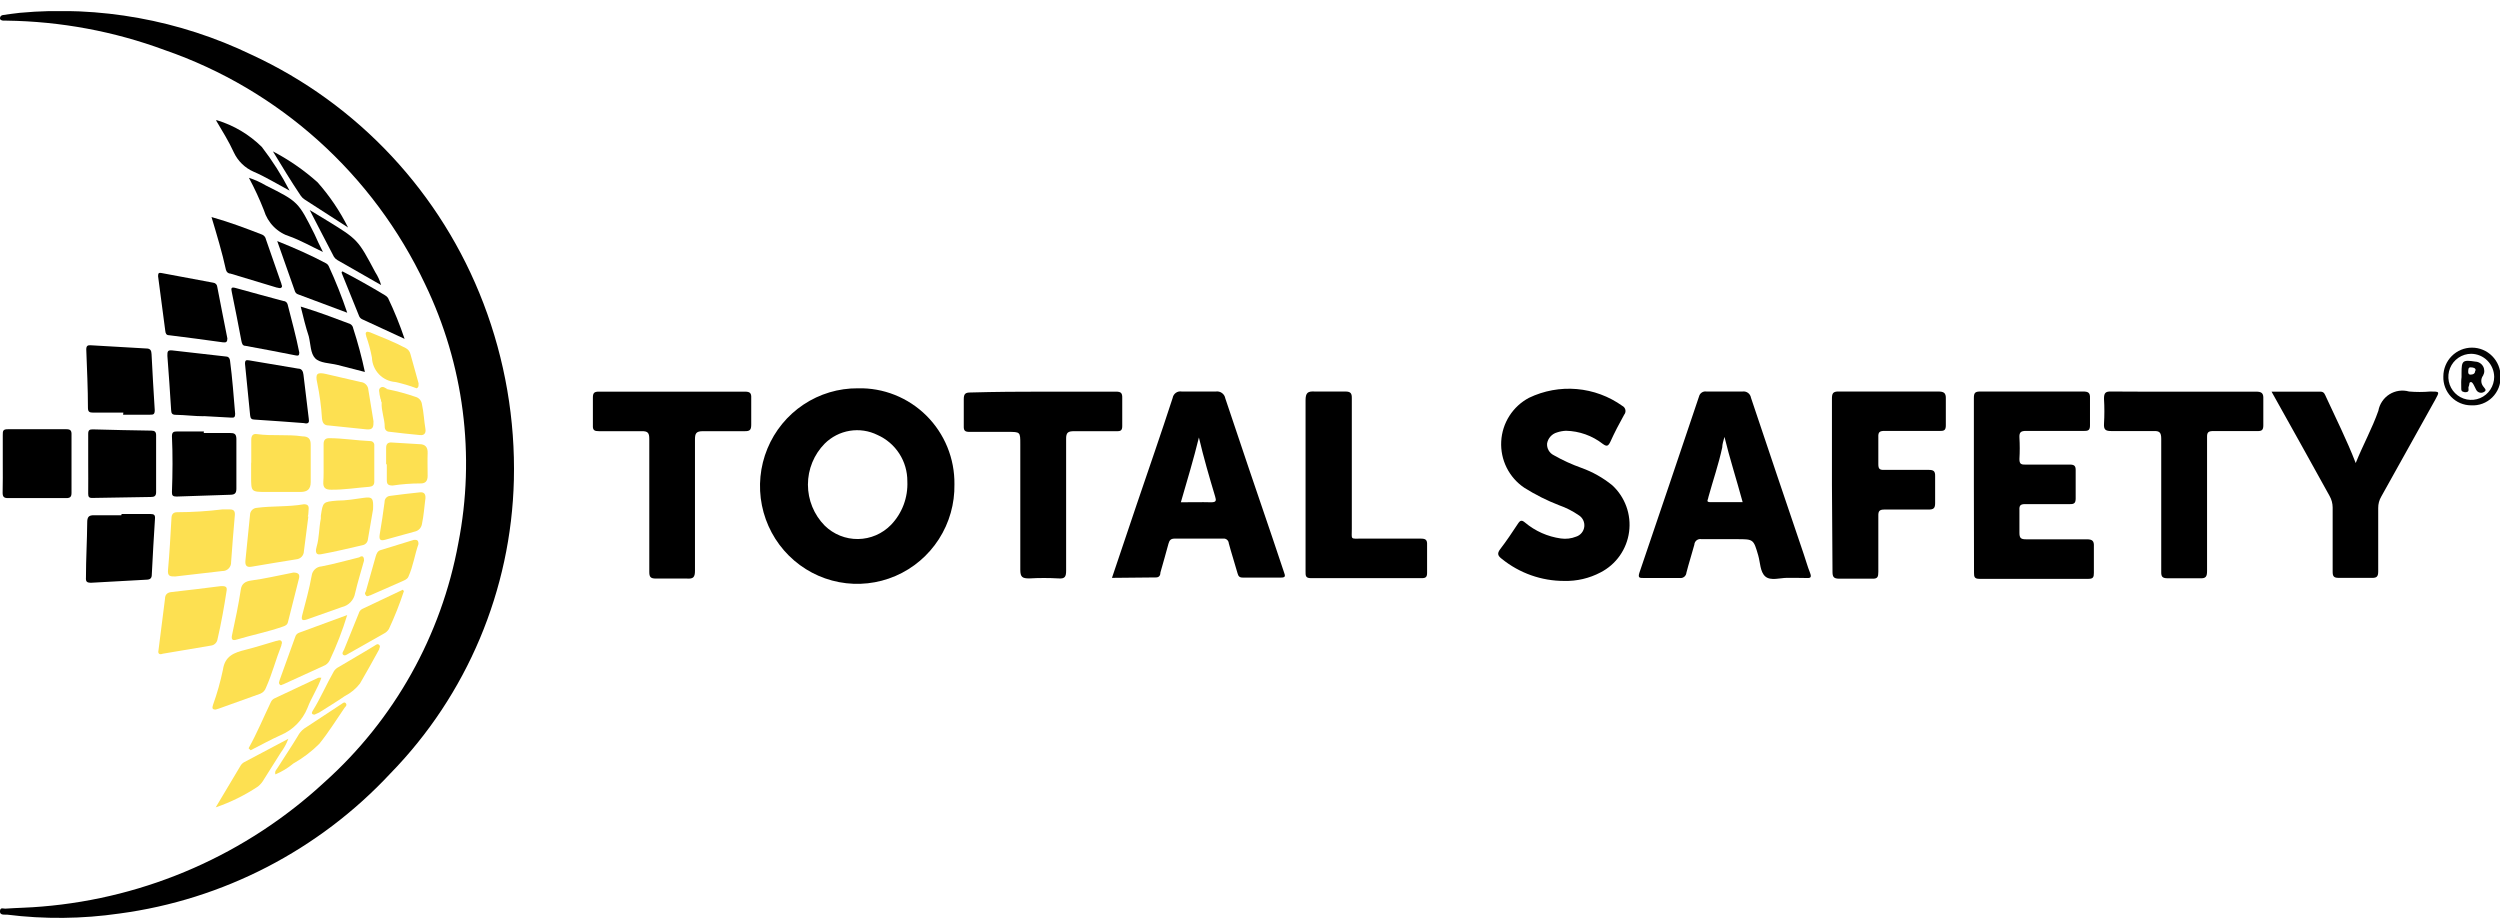 <svg xmlns="http://www.w3.org/2000/svg" width="193" height="71" viewBox="0 0 193 71" fill="none"><g clip-path="url(#clip0_2115_12935)"><path d="M39.671 37.062C39.462 45.553 36.055 53.647 30.139 59.709C24.616 65.634 17.225 69.456 9.22 70.525C6.345 70.942 3.428 70.971 0.546 70.611H0.385C0.224 70.611 -0.033 70.611 -0.001 70.32C0.031 70.029 0.245 70.148 0.396 70.148C1.339 70.083 2.293 70.072 3.237 69.986C11.366 69.317 19.041 65.94 25.046 60.388C30.435 55.564 34.072 49.072 35.382 41.936C36.713 35.16 35.81 28.133 32.809 21.921C30.824 17.719 28.026 13.958 24.577 10.858C21.129 7.758 17.1 5.382 12.726 3.868C8.813 2.419 4.683 1.65 0.514 1.593H0.245C0.128 1.571 -0.001 1.55 -0.001 1.409C-0.001 1.269 0.095 1.183 0.224 1.161C0.664 1.107 1.071 1.032 1.532 0.989C7.675 0.424 13.855 1.542 19.417 4.224C27.649 8.026 34.075 14.915 37.323 23.42C38.985 27.769 39.782 32.404 39.671 37.062Z" fill="black"></path><path d="M152.383 37.439C152.383 35.207 152.383 32.964 152.383 30.721C152.383 30.343 152.469 30.225 152.865 30.225C155.514 30.225 158.162 30.225 160.81 30.225C161.207 30.225 161.368 30.311 161.347 30.742C161.347 31.443 161.347 32.133 161.347 32.834C161.347 33.169 161.25 33.276 160.907 33.266C159.417 33.266 157.915 33.266 156.414 33.266C156.007 33.266 155.878 33.374 155.9 33.783C155.932 34.333 155.932 34.884 155.9 35.433C155.9 35.768 155.985 35.876 156.329 35.865C157.476 35.865 158.623 35.865 159.781 35.865C160.135 35.865 160.253 35.962 160.242 36.328C160.242 37.04 160.242 37.763 160.242 38.485C160.242 38.82 160.135 38.927 159.803 38.917C158.655 38.917 157.497 38.917 156.35 38.917C155.985 38.917 155.878 39.014 155.9 39.38C155.9 39.963 155.9 40.556 155.9 41.138C155.9 41.526 156.007 41.634 156.393 41.634C157.958 41.634 159.535 41.634 161.1 41.634C161.55 41.634 161.668 41.774 161.647 42.195C161.647 42.874 161.647 43.554 161.647 44.233C161.647 44.546 161.593 44.686 161.239 44.686C158.423 44.686 155.61 44.686 152.801 44.686C152.426 44.686 152.394 44.524 152.394 44.222C152.394 41.925 152.383 39.682 152.383 37.439Z" fill="black"></path><path d="M120.754 44.848C119.003 44.85 117.304 44.248 115.94 43.144C115.661 42.928 115.543 42.756 115.811 42.4C116.304 41.764 116.744 41.095 117.194 40.416C117.366 40.157 117.484 40.135 117.73 40.34C118.52 41.003 119.478 41.428 120.497 41.57C120.895 41.627 121.302 41.579 121.676 41.429C121.844 41.376 121.992 41.276 122.104 41.139C122.216 41.003 122.286 40.837 122.307 40.662C122.327 40.486 122.297 40.309 122.219 40.15C122.141 39.992 122.02 39.859 121.869 39.769C121.401 39.448 120.893 39.19 120.357 39.003C119.423 38.641 118.525 38.19 117.677 37.655C117.097 37.266 116.627 36.731 116.314 36.104C116.002 35.477 115.857 34.779 115.894 34.078C115.93 33.378 116.148 32.699 116.524 32.108C116.901 31.518 117.424 31.036 118.041 30.71C119.189 30.159 120.462 29.926 121.729 30.036C122.996 30.146 124.21 30.595 125.247 31.336C125.306 31.366 125.358 31.409 125.398 31.462C125.438 31.515 125.466 31.576 125.48 31.641C125.493 31.707 125.492 31.774 125.475 31.839C125.459 31.904 125.429 31.964 125.386 32.015C125 32.705 124.635 33.406 124.314 34.118C124.153 34.441 124.046 34.495 123.735 34.269C122.92 33.633 121.924 33.278 120.893 33.255C120.656 33.265 120.421 33.309 120.196 33.385C120.003 33.44 119.829 33.55 119.694 33.7C119.559 33.851 119.47 34.037 119.435 34.236C119.421 34.422 119.462 34.608 119.554 34.769C119.646 34.931 119.784 35.061 119.95 35.142C120.635 35.532 121.352 35.86 122.094 36.124C122.953 36.433 123.754 36.885 124.464 37.461C124.954 37.911 125.328 38.474 125.555 39.101C125.782 39.728 125.854 40.401 125.765 41.063C125.677 41.724 125.43 42.354 125.047 42.899C124.663 43.444 124.154 43.887 123.563 44.19C122.698 44.646 121.731 44.873 120.754 44.848Z" fill="black"></path><path d="M141.426 37.396C141.426 35.239 141.426 32.985 141.426 30.785C141.426 30.386 141.49 30.214 141.951 30.225C144.503 30.225 147.066 30.225 149.618 30.225C150.057 30.225 150.239 30.322 150.218 30.796C150.218 31.476 150.218 32.155 150.218 32.834C150.218 33.179 150.111 33.276 149.789 33.266C148.342 33.266 146.894 33.266 145.5 33.266C145.125 33.266 144.986 33.341 145.007 33.74C145.007 34.441 145.007 35.142 145.007 35.832C145.007 36.178 145.093 36.285 145.436 36.275C146.583 36.275 147.741 36.275 148.888 36.275C149.264 36.275 149.403 36.361 149.392 36.76C149.392 37.461 149.392 38.151 149.392 38.852C149.392 39.262 149.242 39.337 148.878 39.337C147.806 39.337 146.615 39.337 145.479 39.337C145.093 39.337 144.996 39.456 145.007 39.833C145.007 41.268 145.007 42.702 145.007 44.147C145.007 44.535 144.953 44.697 144.514 44.675C143.677 44.675 142.83 44.675 141.994 44.675C141.533 44.675 141.469 44.514 141.469 44.115C141.447 41.879 141.433 39.639 141.426 37.396Z" fill="black"></path><path d="M175.363 30.235C176.693 30.235 177.915 30.235 179.138 30.235C179.438 30.235 179.481 30.462 179.577 30.656C180.338 32.317 181.164 33.945 181.861 35.746C182.429 34.334 183.137 33.061 183.609 31.713C183.656 31.453 183.756 31.205 183.904 30.986C184.051 30.767 184.243 30.581 184.466 30.441C184.689 30.301 184.939 30.21 185.199 30.172C185.46 30.135 185.725 30.153 185.978 30.225C186.524 30.273 187.073 30.273 187.619 30.225C188.348 30.225 188.348 30.225 188.005 30.85L183.834 38.334C183.676 38.602 183.595 38.908 183.598 39.219C183.598 40.847 183.598 42.454 183.598 44.115C183.598 44.503 183.491 44.622 183.105 44.611C182.247 44.611 181.389 44.611 180.531 44.611C180.156 44.611 180.081 44.471 180.081 44.136C180.081 42.486 180.081 40.826 180.081 39.176C180.079 38.865 179.998 38.561 179.845 38.291C178.376 35.649 176.918 32.996 175.363 30.235Z" fill="black"></path><path d="M80.568 30.235C82.423 30.235 84.289 30.235 86.155 30.235C86.541 30.235 86.648 30.343 86.637 30.731C86.637 31.443 86.637 32.166 86.637 32.888C86.637 33.201 86.541 33.298 86.23 33.287C85.157 33.287 84.085 33.287 82.938 33.287C82.455 33.287 82.295 33.384 82.305 33.902C82.305 37.277 82.305 40.664 82.305 44.039C82.305 44.503 82.23 44.697 81.716 44.654C80.966 44.611 80.214 44.611 79.464 44.654C78.939 44.654 78.767 44.568 78.767 43.985C78.767 40.75 78.767 37.515 78.767 34.279C78.767 33.341 78.767 33.341 77.802 33.341C76.837 33.341 75.829 33.341 74.843 33.341C74.51 33.341 74.392 33.255 74.403 32.91C74.403 32.22 74.403 31.519 74.403 30.818C74.403 30.397 74.532 30.3 74.928 30.3C76.837 30.246 78.703 30.235 80.568 30.235Z" fill="black"></path><path d="M168.638 30.235C170.482 30.235 172.326 30.235 174.17 30.235C174.599 30.235 174.749 30.354 174.728 30.796C174.728 31.465 174.728 32.155 174.728 32.834C174.728 33.201 174.61 33.287 174.267 33.277C173.13 33.277 171.994 33.277 170.868 33.277C170.471 33.277 170.375 33.385 170.385 33.762C170.385 37.202 170.385 40.631 170.385 44.072C170.385 44.525 170.289 44.665 169.828 44.643C169.002 44.643 168.176 44.643 167.362 44.643C166.943 44.643 166.836 44.535 166.847 44.126C166.847 40.707 166.847 37.288 166.847 33.88C166.847 33.385 166.718 33.255 166.236 33.277C165.164 33.277 164.091 33.277 163.019 33.277C162.579 33.277 162.397 33.201 162.429 32.716C162.467 32.073 162.467 31.428 162.429 30.785C162.429 30.354 162.526 30.214 162.965 30.225C164.906 30.246 166.772 30.235 168.638 30.235Z" fill="black"></path><path d="M51.915 30.235C53.77 30.235 55.636 30.235 57.502 30.235C57.877 30.235 58.016 30.332 57.995 30.721C57.995 31.404 57.995 32.083 57.995 32.759C57.995 33.158 57.92 33.298 57.491 33.287C56.419 33.287 55.346 33.287 54.274 33.287C53.738 33.287 53.652 33.46 53.652 33.934C53.652 37.31 53.652 40.685 53.652 44.061C53.652 44.557 53.524 44.697 53.041 44.665C52.248 44.665 51.433 44.665 50.639 44.665C50.2 44.665 50.125 44.524 50.125 44.136C50.125 40.718 50.125 37.31 50.125 33.891C50.125 33.417 50.017 33.276 49.524 33.287C48.452 33.287 47.38 33.287 46.243 33.287C45.911 33.287 45.75 33.233 45.771 32.845C45.771 32.133 45.771 31.411 45.771 30.688C45.771 30.322 45.889 30.235 46.233 30.235C48.152 30.246 50.028 30.235 51.915 30.235Z" fill="black"></path><path d="M100.789 37.45C100.789 35.293 100.789 33.083 100.789 30.904C100.789 30.322 100.961 30.192 101.497 30.225C102.279 30.225 103.073 30.225 103.856 30.225C104.274 30.225 104.37 30.365 104.36 30.764C104.36 34.118 104.36 37.483 104.36 40.836C104.36 41.688 104.22 41.581 105.121 41.581C106.643 41.581 108.155 41.581 109.667 41.581C110.042 41.581 110.192 41.656 110.171 42.066C110.171 42.778 110.171 43.489 110.171 44.223C110.171 44.525 110.085 44.633 109.774 44.633C106.922 44.633 104.07 44.633 101.197 44.633C100.778 44.633 100.789 44.428 100.789 44.126V37.45Z" fill="black"></path><path d="M0.214 35.746C0.214 35.023 0.214 34.312 0.214 33.589C0.214 33.276 0.214 33.126 0.632 33.136C2.122 33.136 3.624 33.136 5.125 33.136C5.425 33.136 5.532 33.233 5.521 33.546C5.521 35.045 5.521 36.555 5.521 38.054C5.521 38.367 5.403 38.453 5.114 38.453H0.611C0.3 38.453 0.203 38.345 0.203 38.043C0.225 37.277 0.214 36.512 0.214 35.746Z" fill="black"></path><path d="M6.809 35.8C6.809 35.034 6.809 34.258 6.809 33.492C6.809 33.212 6.905 33.147 7.152 33.147C8.667 33.19 10.179 33.222 11.687 33.244C11.944 33.244 12.052 33.341 12.052 33.6C12.052 35.038 12.052 36.504 12.052 38C12.052 38.313 11.891 38.367 11.644 38.367L7.109 38.442C6.862 38.442 6.809 38.345 6.809 38.108C6.819 37.342 6.809 36.576 6.809 35.8Z" fill="black"></path><path d="M9.523 31.853H7.175C6.907 31.853 6.789 31.788 6.789 31.486C6.789 29.987 6.714 28.488 6.66 26.978C6.66 26.709 6.757 26.633 7.014 26.655L11.303 26.903C11.614 26.903 11.689 27.065 11.7 27.345C11.775 28.779 11.85 30.203 11.946 31.659C11.946 31.971 11.86 32.025 11.582 32.015C10.895 32.015 10.198 32.015 9.502 32.015L9.523 31.853Z" fill="black"></path><path d="M9.392 39.683H11.633C11.89 39.683 11.987 39.758 11.965 40.038C11.869 41.473 11.794 42.918 11.719 44.352C11.719 44.633 11.601 44.74 11.332 44.751L7.044 44.988C6.69 44.988 6.615 44.902 6.636 44.568C6.636 43.155 6.722 41.742 6.733 40.34C6.733 39.92 6.84 39.758 7.29 39.78C7.976 39.78 8.673 39.78 9.36 39.78L9.392 39.683Z" fill="black"></path><path d="M15.73 33.428C16.405 33.428 17.081 33.428 17.756 33.428C18.078 33.428 18.239 33.482 18.249 33.87C18.249 35.153 18.249 36.437 18.249 37.72C18.249 38.043 18.153 38.184 17.82 38.194L13.617 38.334C13.349 38.334 13.264 38.248 13.274 37.989C13.328 36.533 13.339 35.089 13.274 33.676C13.274 33.363 13.403 33.309 13.66 33.309H15.74L15.73 33.428Z" fill="black"></path><path d="M17.155 39.327H17.744C18.045 39.327 18.152 39.456 18.13 39.769C18.023 40.977 17.927 42.184 17.841 43.392C17.845 43.483 17.831 43.574 17.799 43.659C17.767 43.744 17.717 43.822 17.654 43.886C17.59 43.951 17.514 44.002 17.43 44.036C17.346 44.07 17.256 44.086 17.165 44.083L13.53 44.503C13.134 44.503 12.919 44.503 12.973 43.964C13.091 42.681 13.155 41.408 13.23 40.125C13.23 39.801 13.284 39.532 13.702 39.542C14.856 39.54 16.009 39.468 17.155 39.327Z" fill="#FDE051"></path><path d="M15.731 32.133C15.013 32.133 14.305 32.036 13.587 32.025C13.297 32.025 13.222 31.928 13.211 31.648C13.126 30.26 13.029 28.869 12.922 27.474C12.922 27.14 12.922 27.011 13.319 27.054L17.404 27.518C17.597 27.518 17.725 27.604 17.758 27.841C17.94 29.211 18.036 30.58 18.154 31.95C18.154 32.198 18.079 32.263 17.854 32.241L15.71 32.123L15.731 32.133Z" fill="black"></path><path d="M17.553 26.127C17.553 26.386 17.468 26.461 17.221 26.429C15.838 26.235 14.444 26.051 13.05 25.879C12.836 25.879 12.782 25.739 12.761 25.555C12.578 24.143 12.396 22.73 12.203 21.317C12.203 21.048 12.289 21.048 12.482 21.08L16.46 21.824C16.54 21.831 16.615 21.867 16.672 21.924C16.729 21.981 16.764 22.056 16.771 22.137C17.028 23.506 17.296 24.8 17.553 26.127Z" fill="black"></path><path d="M12.234 50.208C12.405 48.881 12.566 47.555 12.738 46.228C12.738 45.959 12.866 45.754 13.199 45.711C14.485 45.571 15.772 45.409 17.059 45.247C17.327 45.247 17.552 45.247 17.498 45.581C17.305 46.843 17.08 48.105 16.791 49.356C16.77 49.483 16.708 49.599 16.615 49.686C16.522 49.774 16.403 49.829 16.276 49.841L12.566 50.467C12.319 50.564 12.169 50.467 12.234 50.208Z" fill="#FDE051"></path><path d="M19.397 35.778V33.956C19.397 33.643 19.515 33.46 19.848 33.514C21.006 33.675 22.185 33.514 23.343 33.686C23.804 33.686 23.997 33.88 23.987 34.355C23.987 35.304 23.987 36.253 23.987 37.213C23.987 37.773 23.729 37.968 23.225 37.978C22.357 37.978 21.478 37.978 20.598 37.978C19.376 37.978 19.387 37.978 19.387 36.771V35.692L19.397 35.778Z" fill="#FDE051"></path><path d="M23.45 32.662C22.227 32.576 20.941 32.468 19.643 32.392C19.418 32.392 19.332 32.295 19.311 32.069C19.182 30.742 19.053 29.405 18.914 28.079C18.914 27.788 19.011 27.788 19.236 27.82L23.01 28.456C23.299 28.456 23.396 28.661 23.428 28.931C23.557 30.009 23.696 31.184 23.836 32.317C23.878 32.576 23.857 32.759 23.45 32.662Z" fill="black"></path><path d="M23.805 39.877C23.687 40.772 23.579 41.656 23.462 42.551C23.459 42.709 23.399 42.861 23.292 42.976C23.185 43.092 23.039 43.163 22.883 43.177C21.725 43.371 20.577 43.543 19.43 43.748C19.001 43.824 18.915 43.619 18.948 43.263L19.301 39.758C19.301 39.619 19.353 39.486 19.446 39.384C19.54 39.282 19.668 39.219 19.805 39.208C21.017 39.046 22.25 39.143 23.462 38.928C23.751 38.928 23.858 39.046 23.826 39.327C23.794 39.607 23.826 39.693 23.762 39.877H23.805Z" fill="#FDE051"></path><path d="M22.647 44.201C23.033 44.201 23.151 44.341 23.087 44.633C22.808 45.711 22.508 46.897 22.229 48.03C22.175 48.245 22.025 48.31 21.832 48.375C20.663 48.784 19.452 49.022 18.262 49.378C17.961 49.475 17.843 49.378 17.908 49.054C18.165 47.868 18.412 46.692 18.594 45.495C18.658 45.064 18.937 44.881 19.387 44.816C20.459 44.676 21.424 44.438 22.443 44.244L22.647 44.201Z" fill="#FDE051"></path><path d="M23.105 27.216C23.105 27.432 23.041 27.475 22.858 27.443C21.55 27.184 20.253 26.936 18.945 26.698C18.709 26.698 18.677 26.494 18.634 26.31C18.398 25.049 18.151 23.797 17.894 22.547C17.829 22.245 17.84 22.137 18.194 22.234C19.416 22.579 20.649 22.902 21.872 23.237C22.022 23.237 22.161 23.334 22.204 23.496C22.515 24.725 22.858 25.965 23.105 27.216Z" fill="black"></path><path d="M16.328 16.755C17.701 17.144 18.966 17.618 20.242 18.114C20.316 18.147 20.382 18.197 20.432 18.261C20.483 18.325 20.517 18.401 20.531 18.481L21.721 21.899C21.721 21.997 21.839 22.104 21.721 22.201C21.604 22.298 21.485 22.201 21.368 22.201L17.797 21.123C17.636 21.123 17.497 21.026 17.443 20.832C17.154 19.505 16.736 18.114 16.328 16.755Z" fill="black"></path><path d="M16.642 54.78C16.31 54.78 16.406 54.575 16.449 54.403C16.765 53.523 17.019 52.622 17.21 51.707C17.36 50.628 18.09 50.38 18.947 50.165C19.805 49.949 20.513 49.712 21.306 49.485C21.435 49.485 21.596 49.356 21.714 49.485C21.832 49.615 21.714 49.733 21.714 49.852C21.285 50.93 21.017 52.009 20.534 53.087C20.5 53.191 20.444 53.286 20.37 53.366C20.296 53.446 20.206 53.509 20.105 53.551L16.889 54.705C16.808 54.735 16.726 54.76 16.642 54.78Z" fill="#FDE051"></path><path d="M24.982 35.757V34.29C24.982 33.999 25.089 33.837 25.389 33.827C26.461 33.827 27.534 34.01 28.606 34.053C28.647 34.054 28.688 34.064 28.725 34.082C28.763 34.1 28.796 34.125 28.823 34.157C28.851 34.188 28.871 34.225 28.883 34.264C28.896 34.304 28.9 34.346 28.895 34.387C28.895 35.326 28.895 36.264 28.895 37.202C28.895 37.439 28.756 37.558 28.52 37.58C27.534 37.655 26.558 37.817 25.572 37.806C25.132 37.806 24.928 37.666 24.96 37.202C24.992 36.738 24.982 36.242 24.982 35.757Z" fill="#FDE051"></path><path d="M28.834 32.522C28.834 32.91 28.834 33.201 28.298 33.147L25.371 32.845C25.017 32.845 24.888 32.64 24.856 32.284C24.799 31.371 24.677 30.463 24.491 29.567C24.32 28.833 24.491 28.715 25.188 28.877L27.837 29.491C27.993 29.501 28.14 29.568 28.25 29.679C28.361 29.791 28.427 29.938 28.437 30.095C28.566 30.904 28.705 31.713 28.834 32.522Z" fill="#FDE051"></path><path d="M28.8 39.316C28.693 39.941 28.543 40.782 28.403 41.634C28.393 41.744 28.348 41.848 28.275 41.929C28.201 42.011 28.103 42.066 27.996 42.087C26.924 42.335 25.851 42.594 24.779 42.788C24.275 42.885 24.382 42.432 24.447 42.195C24.65 41.505 24.618 40.782 24.768 40.038C24.773 39.966 24.773 39.894 24.768 39.822C24.929 38.744 24.929 38.744 26.023 38.647C26.72 38.647 27.406 38.528 28.092 38.431C28.779 38.334 28.832 38.496 28.8 39.316Z" fill="#FDE051"></path><path d="M23.215 23.668C24.544 24.067 25.788 24.541 27.021 25.005C27.087 25.038 27.144 25.087 27.187 25.147C27.23 25.207 27.258 25.277 27.268 25.35C27.626 26.455 27.927 27.578 28.169 28.715L26.024 28.165C25.445 28.025 24.695 28.036 24.33 27.658C23.965 27.281 23.987 26.58 23.837 25.965C23.59 25.221 23.419 24.488 23.215 23.668Z" fill="black"></path><path d="M28.102 43.284C27.888 44.061 27.62 44.913 27.416 45.786C27.372 46.047 27.251 46.289 27.07 46.481C26.888 46.673 26.654 46.807 26.398 46.865L23.717 47.814C23.374 47.932 23.224 47.9 23.331 47.49C23.588 46.487 23.878 45.484 24.06 44.449C24.082 44.258 24.171 44.081 24.31 43.949C24.449 43.816 24.63 43.738 24.821 43.727C25.797 43.543 26.762 43.263 27.738 43.026C27.877 42.918 28.113 42.853 28.102 43.284Z" fill="#FDE051"></path><path d="M26.805 47.48C26.437 48.683 25.982 49.858 25.443 50.995C25.343 51.193 25.169 51.344 24.96 51.416L21.872 52.828C21.787 52.828 21.69 52.979 21.583 52.828C21.476 52.678 21.583 52.613 21.583 52.516C21.98 51.437 22.387 50.283 22.794 49.162C22.814 49.09 22.851 49.024 22.901 48.97C22.952 48.916 23.014 48.874 23.084 48.849L26.805 47.48Z" fill="#FDE051"></path><path d="M26.806 24.143L23 22.719C22.949 22.701 22.903 22.673 22.864 22.636C22.825 22.599 22.795 22.553 22.775 22.503C22.325 21.231 21.885 19.958 21.402 18.61C22.743 19.15 23.976 19.689 25.187 20.336C25.266 20.381 25.33 20.448 25.37 20.53C25.914 21.707 26.393 22.913 26.806 24.143Z" fill="black"></path><path d="M19.191 57.767C19.835 56.614 20.339 55.395 20.907 54.209C20.966 54.074 21.073 53.966 21.207 53.907L24.574 52.322C24.652 52.313 24.732 52.313 24.81 52.322C24.52 53.163 24.027 53.874 23.738 54.651C23.358 55.594 22.621 56.346 21.69 56.743C20.896 57.099 20.135 57.52 19.352 57.919L19.191 57.767Z" fill="#FDE051"></path><path d="M24.93 19.451C23.997 19.009 23.225 18.567 22.399 18.265C21.92 18.12 21.484 17.858 21.131 17.503C20.777 17.147 20.517 16.708 20.373 16.227C20.036 15.37 19.649 14.535 19.215 13.725C19.671 13.874 20.11 14.073 20.523 14.318C23.021 15.569 23.021 15.569 24.276 18.071C24.447 18.48 24.662 18.901 24.93 19.451Z" fill="black"></path><path d="M32.166 29.977C31.631 29.775 31.083 29.613 30.525 29.491C30.045 29.457 29.594 29.245 29.259 28.897C28.925 28.548 28.73 28.088 28.713 27.604C28.61 27.047 28.462 26.499 28.273 25.965C28.273 25.857 28.177 25.749 28.273 25.652C28.37 25.555 28.477 25.652 28.563 25.652C29.496 26.04 30.428 26.396 31.319 26.871C31.408 26.915 31.487 26.979 31.55 27.057C31.613 27.135 31.658 27.226 31.683 27.324C31.898 28.078 32.101 28.844 32.316 29.599C32.294 29.707 32.369 29.879 32.166 29.977Z" fill="#FDE051"></path><path d="M32.306 42.001C32.017 42.81 31.898 43.715 31.523 44.535C31.427 44.729 31.223 44.794 31.041 44.88L28.585 45.959C28.478 45.959 28.36 46.11 28.242 45.959C28.124 45.808 28.189 45.754 28.242 45.657C28.5 44.751 28.757 43.856 29.003 42.961C29.068 42.734 29.154 42.529 29.39 42.465L31.952 41.677C32.167 41.677 32.306 41.666 32.306 42.001Z" fill="#FDE051"></path><path d="M32.821 38.658C32.756 39.154 32.713 39.801 32.574 40.459C32.55 40.603 32.483 40.736 32.381 40.84C32.279 40.944 32.148 41.015 32.006 41.041L29.743 41.667C29.357 41.775 29.25 41.667 29.314 41.257C29.454 40.427 29.582 39.596 29.69 38.755C29.686 38.636 29.729 38.52 29.809 38.431C29.889 38.343 30 38.289 30.119 38.281C30.869 38.184 31.63 38.087 32.392 38.011C32.745 37.968 32.917 38.13 32.821 38.658Z" fill="#FDE051"></path><path d="M29.809 35.843V34.581C29.809 34.29 29.927 34.139 30.238 34.161L32.382 34.29C32.811 34.29 33.036 34.506 33.014 34.991C32.993 35.476 33.014 36.156 33.014 36.738C33.014 37.137 32.843 37.331 32.457 37.321C31.739 37.322 31.023 37.376 30.312 37.482C29.948 37.482 29.862 37.374 29.862 37.051C29.862 36.727 29.862 36.253 29.862 35.843H29.809Z" fill="#FDE051"></path><path d="M26.441 20.95C27.513 21.511 28.639 22.137 29.722 22.794C29.817 22.846 29.898 22.92 29.958 23.01C30.447 24.032 30.873 25.084 31.234 26.159L27.942 24.638C27.886 24.61 27.836 24.57 27.796 24.522C27.755 24.474 27.725 24.418 27.706 24.358C27.266 23.28 26.827 22.201 26.398 21.123C26.376 21.058 26.344 20.993 26.441 20.95Z" fill="#010101"></path><path d="M31.182 45.635C30.854 46.632 30.467 47.607 30.024 48.558C29.926 48.717 29.785 48.844 29.617 48.924L26.893 50.467C26.775 50.531 26.625 50.661 26.497 50.553C26.368 50.445 26.497 50.283 26.561 50.154C26.936 49.215 27.322 48.288 27.697 47.35C27.716 47.28 27.748 47.214 27.792 47.156C27.836 47.099 27.892 47.051 27.955 47.016L31.096 45.527L31.182 45.635Z" fill="#FDE051"></path><path d="M29.926 30.052C30.653 30.198 31.369 30.393 32.07 30.634C32.202 30.668 32.32 30.74 32.41 30.842C32.5 30.944 32.557 31.071 32.574 31.206C32.714 31.831 32.735 32.478 32.842 33.104C32.896 33.417 32.767 33.622 32.435 33.589C31.631 33.514 30.837 33.428 30.044 33.33C29.997 33.329 29.952 33.318 29.909 33.299C29.867 33.28 29.829 33.253 29.797 33.219C29.765 33.185 29.74 33.145 29.724 33.101C29.707 33.057 29.699 33.011 29.701 32.964C29.701 32.328 29.422 31.713 29.465 31.066C29.397 30.876 29.372 30.674 29.39 30.473C29.347 29.977 29.411 29.977 29.926 30.052Z" fill="#FDE051"></path><path d="M24.285 55.168C24.06 55.168 24.039 55.039 24.125 54.899C24.747 53.907 25.197 52.828 25.787 51.804C25.879 51.67 26.005 51.562 26.151 51.491C27.073 50.93 28.006 50.413 28.928 49.841C29.035 49.776 29.143 49.668 29.271 49.787C29.4 49.906 29.271 50.024 29.271 50.132C28.789 51.006 28.306 51.89 27.792 52.764C27.48 53.171 27.08 53.503 26.623 53.734C25.98 54.176 25.304 54.586 24.639 55.007L24.285 55.168Z" fill="#FDE051"></path><path d="M16.652 62.329L18.582 59.094C18.651 58.984 18.747 58.895 18.861 58.835L22.26 57.034C22.115 57.42 21.916 57.783 21.67 58.113L20.373 60.172C20.259 60.379 20.106 60.562 19.923 60.712C18.907 61.391 17.807 61.934 16.652 62.329Z" fill="#FDE051"></path><path d="M16.672 9.282H16.747C18.05 9.676 19.239 10.383 20.21 11.341C21.026 12.398 21.744 13.528 22.355 14.717C21.347 14.178 20.478 13.639 19.567 13.25C18.902 12.957 18.366 12.432 18.055 11.773C17.658 10.899 17.154 10.101 16.672 9.282Z" fill="#010101"></path><path d="M29.421 22.007L26.044 20.077C25.935 20.014 25.843 19.925 25.776 19.818C25.175 18.675 24.586 17.521 23.91 16.216L25.207 17.003C27.631 18.491 27.631 18.491 28.971 21.015C29.17 21.321 29.322 21.655 29.421 22.007Z" fill="#010101"></path><path d="M26.871 17.564L23.526 15.407C23.403 15.329 23.297 15.226 23.215 15.105C22.486 14.027 21.778 12.851 21.07 11.687C22.31 12.336 23.466 13.136 24.512 14.07C25.448 15.125 26.241 16.3 26.871 17.564Z" fill="#020202"></path><path d="M21.262 59.784C21.187 59.526 21.347 59.418 21.422 59.288C21.937 58.469 22.495 57.649 22.988 56.829C23.106 56.6 23.275 56.401 23.481 56.247L26.365 54.349C26.462 54.284 26.591 54.155 26.698 54.295C26.805 54.435 26.698 54.532 26.601 54.64C25.958 55.578 25.358 56.549 24.65 57.423C24.053 58.018 23.379 58.53 22.645 58.943C22.228 59.291 21.762 59.574 21.262 59.784Z" fill="#FDE051"></path><path d="M29.928 30.052C29.209 30.138 29.574 30.699 29.477 31.066C29.41 30.875 29.353 30.68 29.306 30.483C29.306 30.289 29.177 30.063 29.381 29.923C29.584 29.782 29.756 29.977 29.928 30.052Z" fill="#FDE051"></path><path d="M73.682 37.385C73.709 38.886 73.291 40.362 72.481 41.622C71.671 42.883 70.506 43.873 69.134 44.464C67.762 45.055 66.246 45.222 64.779 44.942C63.313 44.663 61.962 43.95 60.901 42.894C59.84 41.839 59.115 40.489 58.82 39.017C58.525 37.546 58.673 36.019 59.245 34.632C59.817 33.246 60.787 32.062 62.031 31.233C63.275 30.404 64.737 29.966 66.23 29.977C67.207 29.953 68.18 30.128 69.089 30.491C69.998 30.855 70.825 31.398 71.52 32.089C72.216 32.781 72.765 33.606 73.137 34.516C73.508 35.426 73.694 36.402 73.682 37.385ZM67.742 33.579C67.078 33.25 66.328 33.138 65.598 33.258C64.868 33.378 64.193 33.724 63.667 34.247C62.837 35.089 62.372 36.227 62.372 37.412C62.372 38.598 62.837 39.735 63.667 40.578C64.008 40.912 64.411 41.175 64.853 41.353C65.295 41.531 65.767 41.619 66.243 41.613C66.719 41.607 67.189 41.507 67.626 41.318C68.064 41.129 68.46 40.855 68.792 40.513C69.217 40.069 69.547 39.542 69.763 38.966C69.978 38.389 70.075 37.774 70.047 37.159C70.052 36.401 69.837 35.658 69.427 35.022C69.017 34.386 68.431 33.884 67.742 33.579Z" fill="black"></path><path d="M85.844 44.611C86.498 42.659 87.141 40.772 87.774 38.884C88.696 36.167 89.629 33.492 90.529 30.721C90.542 30.642 90.571 30.566 90.613 30.499C90.655 30.431 90.71 30.372 90.775 30.326C90.84 30.28 90.913 30.247 90.99 30.23C91.068 30.212 91.148 30.211 91.226 30.225C92.106 30.225 92.985 30.225 93.864 30.225C94.03 30.2 94.199 30.241 94.335 30.34C94.472 30.438 94.564 30.587 94.593 30.753C95.794 34.348 97.009 37.942 98.239 41.537C98.528 42.421 98.828 43.306 99.129 44.19C99.225 44.449 99.257 44.589 98.903 44.589C97.917 44.589 96.93 44.589 95.944 44.589C95.676 44.589 95.601 44.481 95.537 44.255C95.322 43.478 95.065 42.713 94.861 41.936C94.857 41.883 94.843 41.831 94.818 41.784C94.793 41.737 94.759 41.696 94.718 41.662C94.677 41.629 94.629 41.604 94.578 41.59C94.527 41.576 94.474 41.573 94.421 41.58H90.69C90.39 41.58 90.283 41.699 90.208 41.968C90.015 42.713 89.79 43.446 89.586 44.19C89.586 44.384 89.511 44.589 89.221 44.578L85.844 44.611ZM93.499 38.776C93.896 38.776 93.907 38.647 93.81 38.334C93.36 36.835 92.92 35.325 92.556 33.773C92.148 35.444 91.655 37.072 91.162 38.776C91.977 38.776 92.738 38.755 93.499 38.776Z" fill="black"></path><path d="M137.932 44.611C137.439 44.611 136.689 44.859 136.281 44.503C135.874 44.147 135.895 43.424 135.734 42.874C135.37 41.623 135.37 41.623 134.094 41.623C133.182 41.623 132.271 41.623 131.36 41.623C131.294 41.609 131.226 41.61 131.161 41.624C131.096 41.639 131.035 41.668 130.981 41.709C130.928 41.75 130.885 41.803 130.854 41.862C130.823 41.922 130.805 41.988 130.802 42.055C130.609 42.777 130.373 43.489 130.191 44.212C130.186 44.273 130.168 44.333 130.139 44.388C130.11 44.442 130.07 44.49 130.022 44.529C129.973 44.567 129.918 44.595 129.859 44.611C129.799 44.627 129.737 44.63 129.676 44.621C128.74 44.621 127.807 44.621 126.878 44.621C126.588 44.621 126.438 44.621 126.556 44.233C128.1 39.697 129.637 35.153 131.167 30.602C131.197 30.479 131.273 30.372 131.378 30.302C131.483 30.232 131.61 30.205 131.735 30.225C132.668 30.225 133.601 30.225 134.523 30.225C134.673 30.203 134.826 30.242 134.949 30.332C135.071 30.423 135.153 30.559 135.177 30.71C136.528 34.743 137.886 38.769 139.251 42.788C139.412 43.252 139.541 43.737 139.723 44.19C139.905 44.643 139.723 44.632 139.401 44.621C139.08 44.611 138.49 44.611 137.932 44.611ZM132.957 34.538C132.678 35.843 132.239 37.105 131.885 38.388C131.885 38.539 131.66 38.766 132.024 38.766H134.533C134.062 37.029 133.536 35.401 133.129 33.729C133.054 34.01 132.957 34.29 132.957 34.538Z" fill="black"></path><path d="M190.771 31.292C190.483 31.292 190.198 31.234 189.932 31.121C189.667 31.008 189.427 30.842 189.227 30.634C189.027 30.426 188.871 30.179 188.767 29.909C188.664 29.638 188.616 29.349 188.626 29.06C188.626 28.471 188.859 27.906 189.273 27.489C189.687 27.072 190.249 26.838 190.835 26.838C191.421 26.838 191.983 27.072 192.397 27.489C192.811 27.906 193.044 28.471 193.044 29.06C193.055 29.361 193.003 29.66 192.892 29.94C192.781 30.219 192.613 30.472 192.399 30.683C192.185 30.893 191.929 31.056 191.649 31.161C191.369 31.266 191.069 31.311 190.771 31.292ZM190.771 27.313C190.421 27.315 190.08 27.421 189.791 27.618C189.501 27.815 189.276 28.093 189.144 28.419C189.012 28.744 188.978 29.102 189.048 29.446C189.117 29.79 189.286 30.107 189.534 30.354C189.782 30.602 190.097 30.77 190.44 30.838C190.783 30.906 191.138 30.87 191.461 30.735C191.784 30.6 192.059 30.372 192.253 30.08C192.447 29.787 192.551 29.444 192.551 29.092C192.545 28.622 192.357 28.173 192.026 27.84C191.696 27.508 191.249 27.319 190.781 27.313H190.771ZM190.009 29.977C190.009 30.084 190.009 30.203 190.138 30.235C190.196 30.265 190.261 30.28 190.326 30.28C190.391 30.28 190.455 30.265 190.513 30.235C190.642 30.128 190.513 29.966 190.588 29.826C190.664 29.685 190.588 29.545 190.717 29.502C190.846 29.459 190.921 29.631 190.985 29.739C191.049 29.851 191.106 29.966 191.157 30.084C191.184 30.138 191.221 30.186 191.267 30.224C191.313 30.262 191.367 30.29 191.424 30.307C191.482 30.323 191.542 30.327 191.601 30.318C191.661 30.31 191.717 30.289 191.768 30.257C192.036 30.117 191.768 29.944 191.693 29.815C191.604 29.697 191.556 29.553 191.556 29.405C191.556 29.257 191.604 29.113 191.693 28.995C191.753 28.888 191.786 28.767 191.787 28.643C191.787 28.52 191.757 28.398 191.698 28.29C191.638 28.182 191.553 28.091 191.449 28.026C191.345 27.96 191.226 27.923 191.103 27.917C190.117 27.766 190.031 27.831 190.031 28.79V29.114C189.999 29.329 189.999 29.642 190.009 29.977ZM191.082 28.618C191.082 28.855 190.921 28.909 190.749 28.92C190.578 28.93 190.535 28.823 190.546 28.672C190.556 28.521 190.546 28.348 190.739 28.359C190.932 28.37 191.114 28.391 191.125 28.596L191.082 28.618Z" fill="#030303"></path></g><defs><clipPath id="clip0_2115_12935"><rect width="193" height="70" fill="white" transform="translate(0 0.859)"></rect></clipPath></defs></svg>